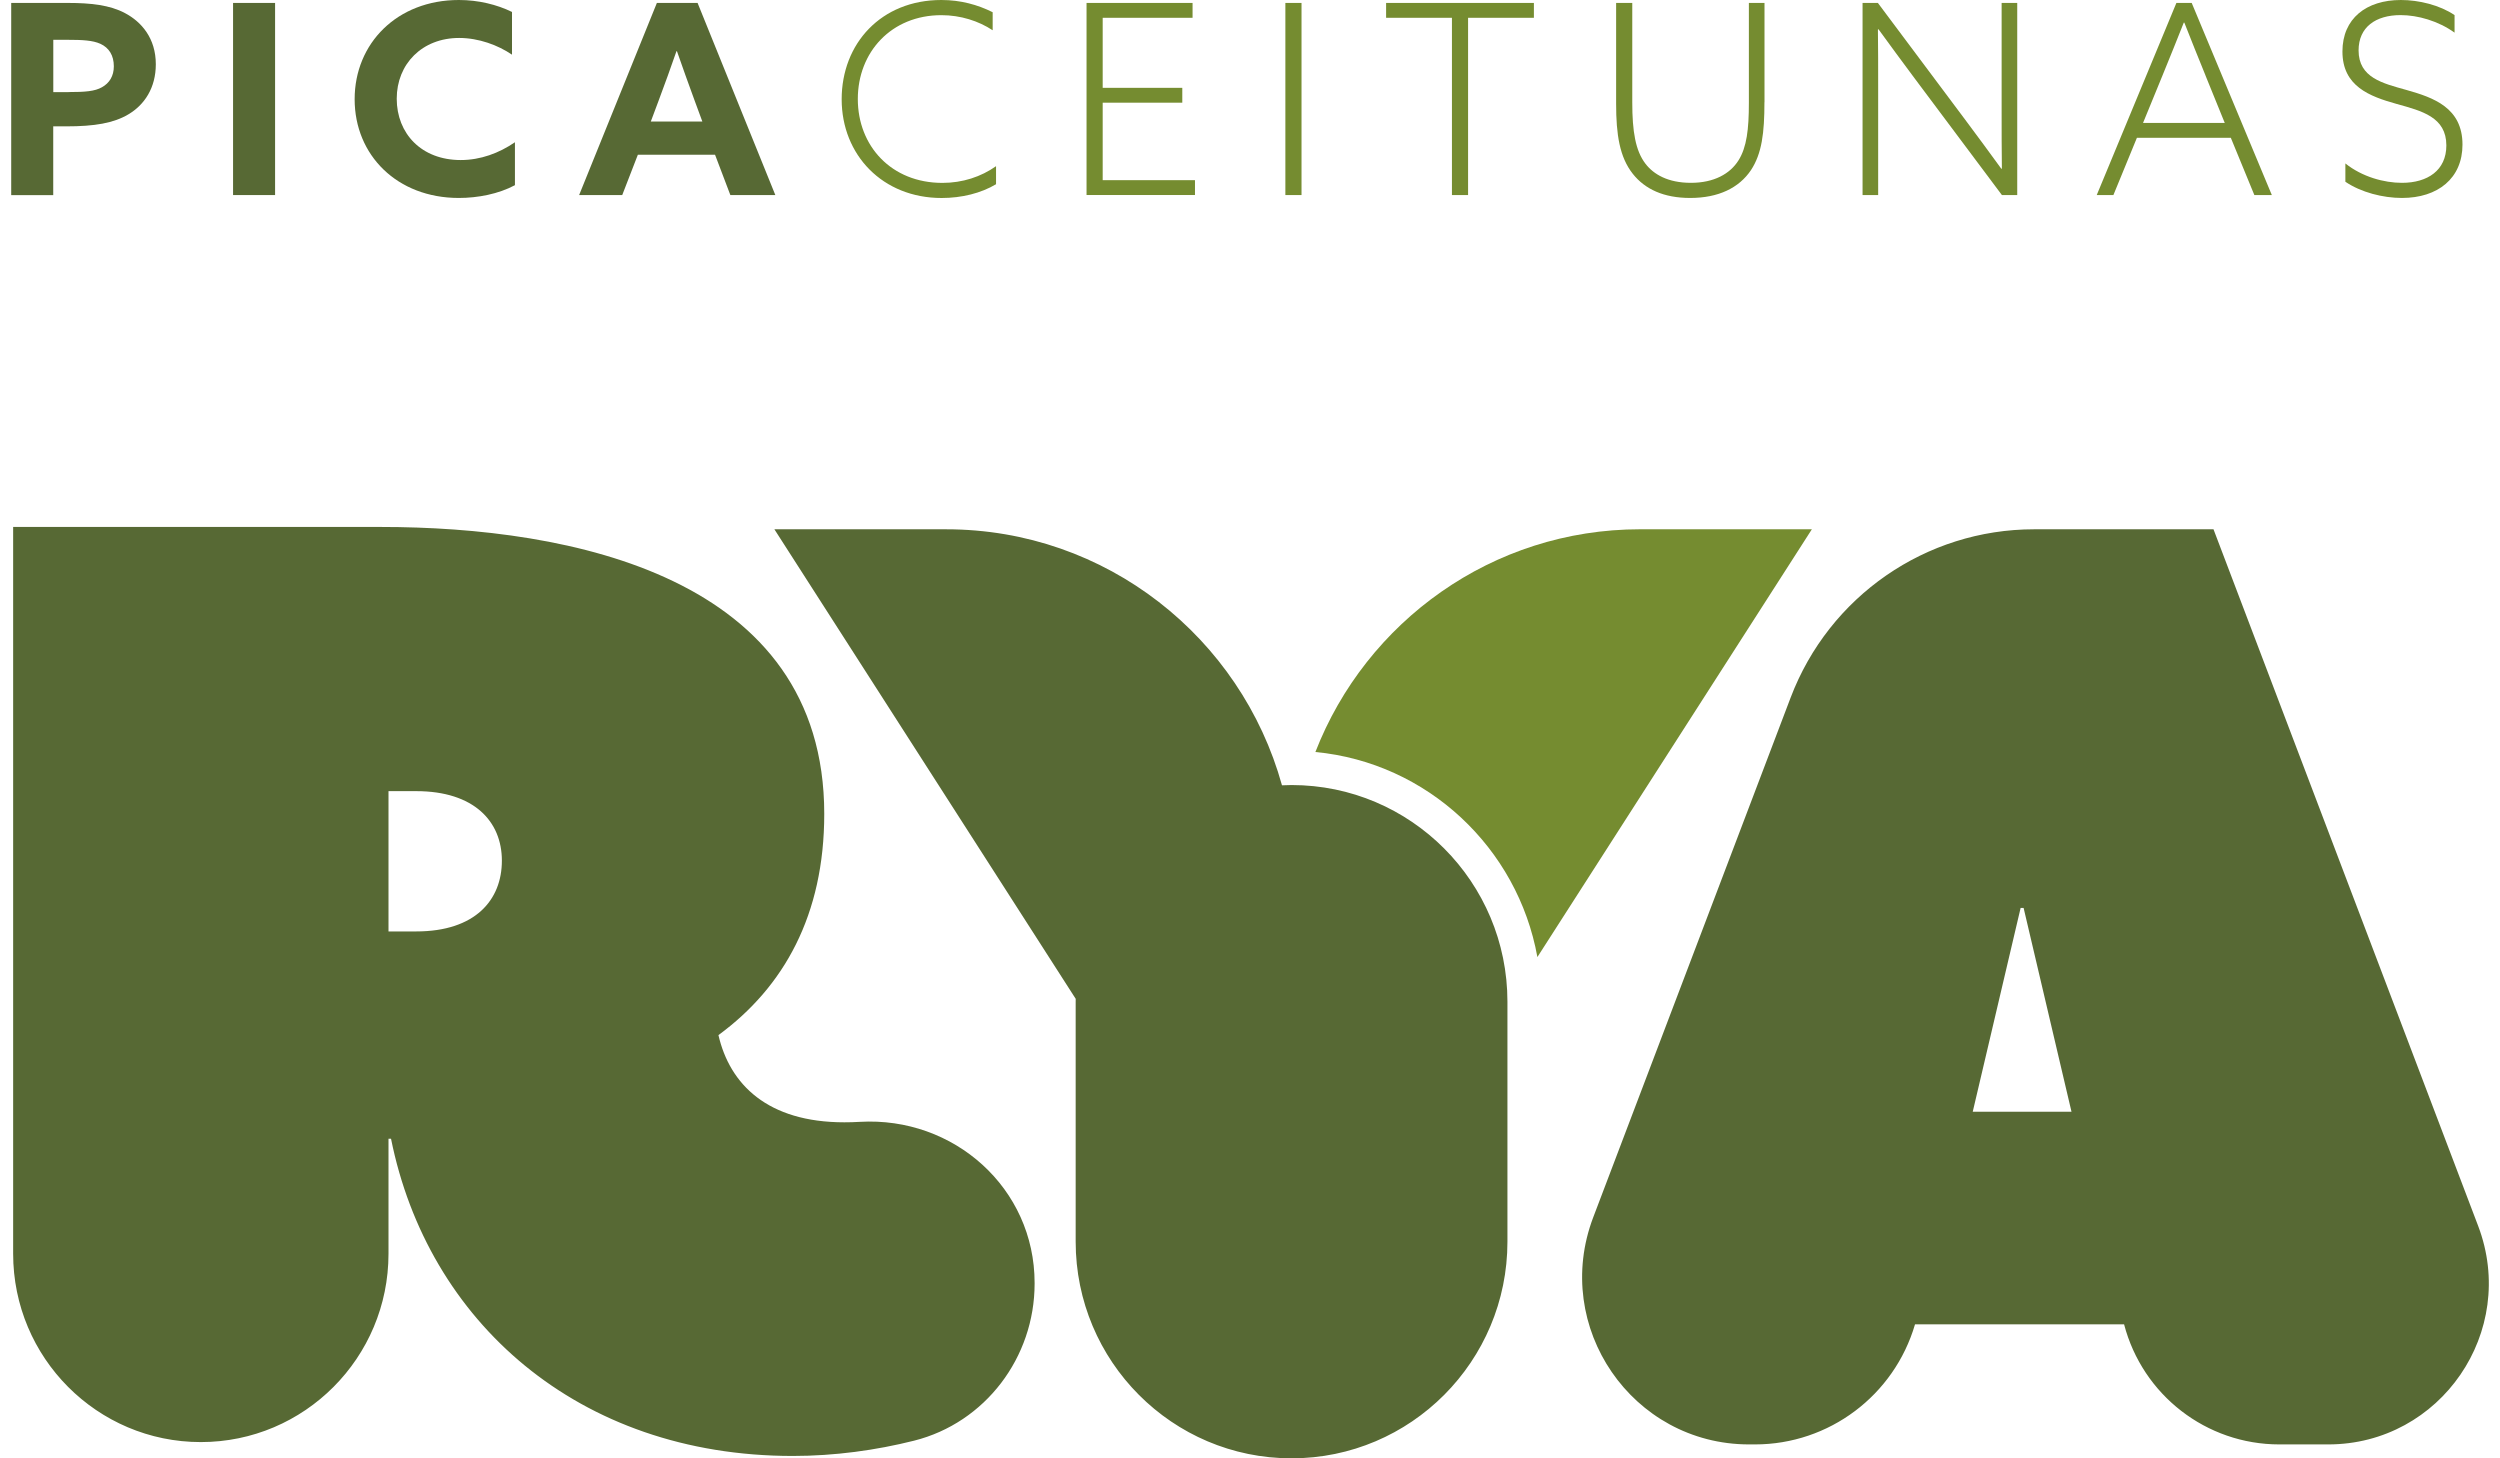 <svg width="120" height="70" viewBox="0 0 120 70" fill="none" xmlns="http://www.w3.org/2000/svg">
<g clip-path="url(#clip0_219_169)">
<path d="M0.538 0.141H3.266C4.356 0.141 5.271 0.243 5.994 0.626C6.793 1.047 7.479 1.837 7.479 3.085C7.479 4.219 6.934 5.033 6.159 5.491C5.449 5.912 4.534 6.065 3.189 6.065H2.555V9.366H0.538V0.141ZM3.293 4.419C4.092 4.419 4.549 4.382 4.891 4.189C5.259 3.986 5.464 3.642 5.464 3.184C5.464 2.661 5.234 2.292 4.817 2.102C4.45 1.936 3.954 1.911 3.244 1.911H2.558V4.422H3.293V4.419Z" fill="#576934"/>
<path d="M11.187 0.141H13.204V9.363H11.187V0.141Z" fill="#576934"/>
<path d="M24.714 8.89C23.927 9.311 22.938 9.502 22.023 9.502C19.065 9.502 17.023 7.452 17.023 4.763C17.023 2.075 19.068 0 22.026 0C22.953 0 23.853 0.218 24.576 0.574V2.624C23.903 2.166 22.978 1.822 22.038 1.822C20.262 1.822 19.043 3.07 19.043 4.738C19.043 6.407 20.225 7.682 22.114 7.682C23.067 7.682 23.954 7.35 24.717 6.828V8.893L24.714 8.89Z" fill="#576934"/>
<path d="M31.53 0.141H33.484L37.216 9.363H35.057L34.322 7.427H30.617L29.867 9.363H27.798L31.53 0.141ZM31.239 5.835H33.713L33.333 4.803C33.067 4.077 32.736 3.159 32.494 2.458H32.47C32.228 3.159 31.898 4.075 31.606 4.852L31.239 5.833V5.835Z" fill="#576934"/>
<path d="M47.813 8.841C47.09 9.274 46.163 9.504 45.198 9.504C42.369 9.504 40.4 7.439 40.4 4.766C40.4 2.092 42.292 0 45.186 0C46.113 0 46.937 0.23 47.648 0.587V1.453C46.974 1.008 46.111 0.728 45.186 0.728C42.788 0.728 41.175 2.498 41.175 4.753C41.175 7.009 42.786 8.779 45.235 8.779C46.2 8.779 47.088 8.487 47.81 7.977V8.843L47.813 8.841Z" fill="#758C30"/>
<path d="M52.154 0.141H57.243V0.854H52.929V4.216H56.75V4.929H52.929V8.648H57.359V9.361H52.154V0.141Z" fill="#758C30"/>
<path d="M61.698 0.141H62.473V9.363H61.698V0.141Z" fill="#758C30"/>
<path d="M69.693 0.854H66.533V0.141H73.627V0.854H70.468V9.363H69.693V0.854Z" fill="#758C30"/>
<path d="M84.693 4.904C84.693 6.382 84.568 7.375 84.047 8.165C83.475 9.019 82.486 9.502 81.129 9.502C79.859 9.502 78.958 9.081 78.374 8.343C77.74 7.541 77.574 6.459 77.574 4.981V0.141H78.349V4.917C78.349 6.306 78.502 7.234 78.983 7.86C79.375 8.37 80.061 8.776 81.166 8.776C82.271 8.776 83.046 8.343 83.45 7.694C83.842 7.071 83.946 6.204 83.946 4.944V0.141H84.696V4.904H84.693Z" fill="#758C30"/>
<path d="M89.403 9.363V0.141H90.138L94.338 5.758C94.948 6.573 95.481 7.301 96.065 8.103L96.09 8.091C96.078 7.199 96.078 6.256 96.078 5.325V0.141H96.827V9.363H96.092L91.891 3.746C91.282 2.931 90.749 2.203 90.165 1.401L90.14 1.414C90.152 2.305 90.152 3.248 90.152 4.179V9.363H89.403Z" fill="#758C30"/>
<path d="M104.467 0.141H105.202L109.048 9.363H108.209L107.079 6.613H102.572L101.443 9.363H100.643L104.467 0.141ZM105.863 3.619C105.52 2.778 105.177 1.926 104.847 1.084H104.822C104.504 1.886 104.188 2.676 103.806 3.607L102.866 5.9H106.788L105.861 3.619H105.863Z" fill="#758C30"/>
<path d="M112.578 7.845C113.389 8.494 114.442 8.776 115.294 8.776C116.524 8.776 117.425 8.177 117.425 6.981C117.425 5.617 116.243 5.325 115.052 4.993C113.732 4.625 112.437 4.139 112.437 2.471C112.437 0.891 113.579 0 115.242 0C116.105 0 117.107 0.243 117.819 0.725V1.567C117.045 1.008 116.056 0.725 115.229 0.725C114.035 0.725 113.212 1.3 113.212 2.419C113.212 3.731 114.366 3.998 115.508 4.318C116.815 4.686 118.199 5.172 118.199 6.942C118.199 8.558 117.018 9.502 115.294 9.502C114.381 9.502 113.328 9.234 112.578 8.724V7.845Z" fill="#758C30"/>
<path d="M73.793 45.941L86.97 25.405H78.726C71.632 25.405 65.571 29.84 63.139 36.096C68.509 36.608 72.85 40.688 73.795 45.941H73.793Z" fill="#758C30"/>
<path d="M41.266 53.849C41.02 53.864 40.773 53.871 40.531 53.871C36.843 53.871 35.03 52.051 34.485 49.685C37.628 47.38 39.564 43.921 39.564 39.066C39.564 27.661 27.354 25.294 18.283 25.294H0.631V60.179C0.631 65.172 4.664 69.22 9.64 69.22C14.615 69.22 18.648 65.172 18.648 60.179V54.658H18.769C20.523 63.395 27.716 69.886 38.054 69.886C40.065 69.886 42.053 69.611 43.874 69.153C47.295 68.292 49.661 65.155 49.661 61.615V61.58C49.661 57.032 45.79 53.586 41.266 53.849ZM19.978 44.709H18.648V37.975H19.978C22.758 37.975 24.09 39.43 24.09 41.312C24.09 43.193 22.82 44.709 19.978 44.709ZM118.952 58.847L106.248 25.406H97.634C92.446 25.406 87.799 28.619 85.951 33.484L76.474 58.434C74.476 63.694 78.347 69.332 83.956 69.332H84.242C87.792 69.332 90.919 66.985 91.921 63.568H101.956C102.846 66.965 105.905 69.332 109.405 69.332H111.754C117.151 69.332 120.873 63.907 118.952 58.847ZM94.691 53.364L96.99 43.58H97.133L99.432 53.364H94.694H94.691ZM61.994 37.682C61.841 37.682 61.688 37.688 61.535 37.695C59.572 30.61 53.102 25.406 45.415 25.406H37.171L51.634 47.944C51.634 47.991 51.632 48.036 51.632 48.083V59.6C51.632 65.343 56.272 70 61.994 70C67.717 70 72.357 65.343 72.357 59.6V48.083C72.357 42.339 67.717 37.682 61.994 37.682Z" fill="#576934"/>
</g>
<defs>
<clipPath id="clip0_219_169">
<rect width="118.925" height="70" fill="white" transform="translate(0.538)"/>
</clipPath>
</defs>
</svg>

